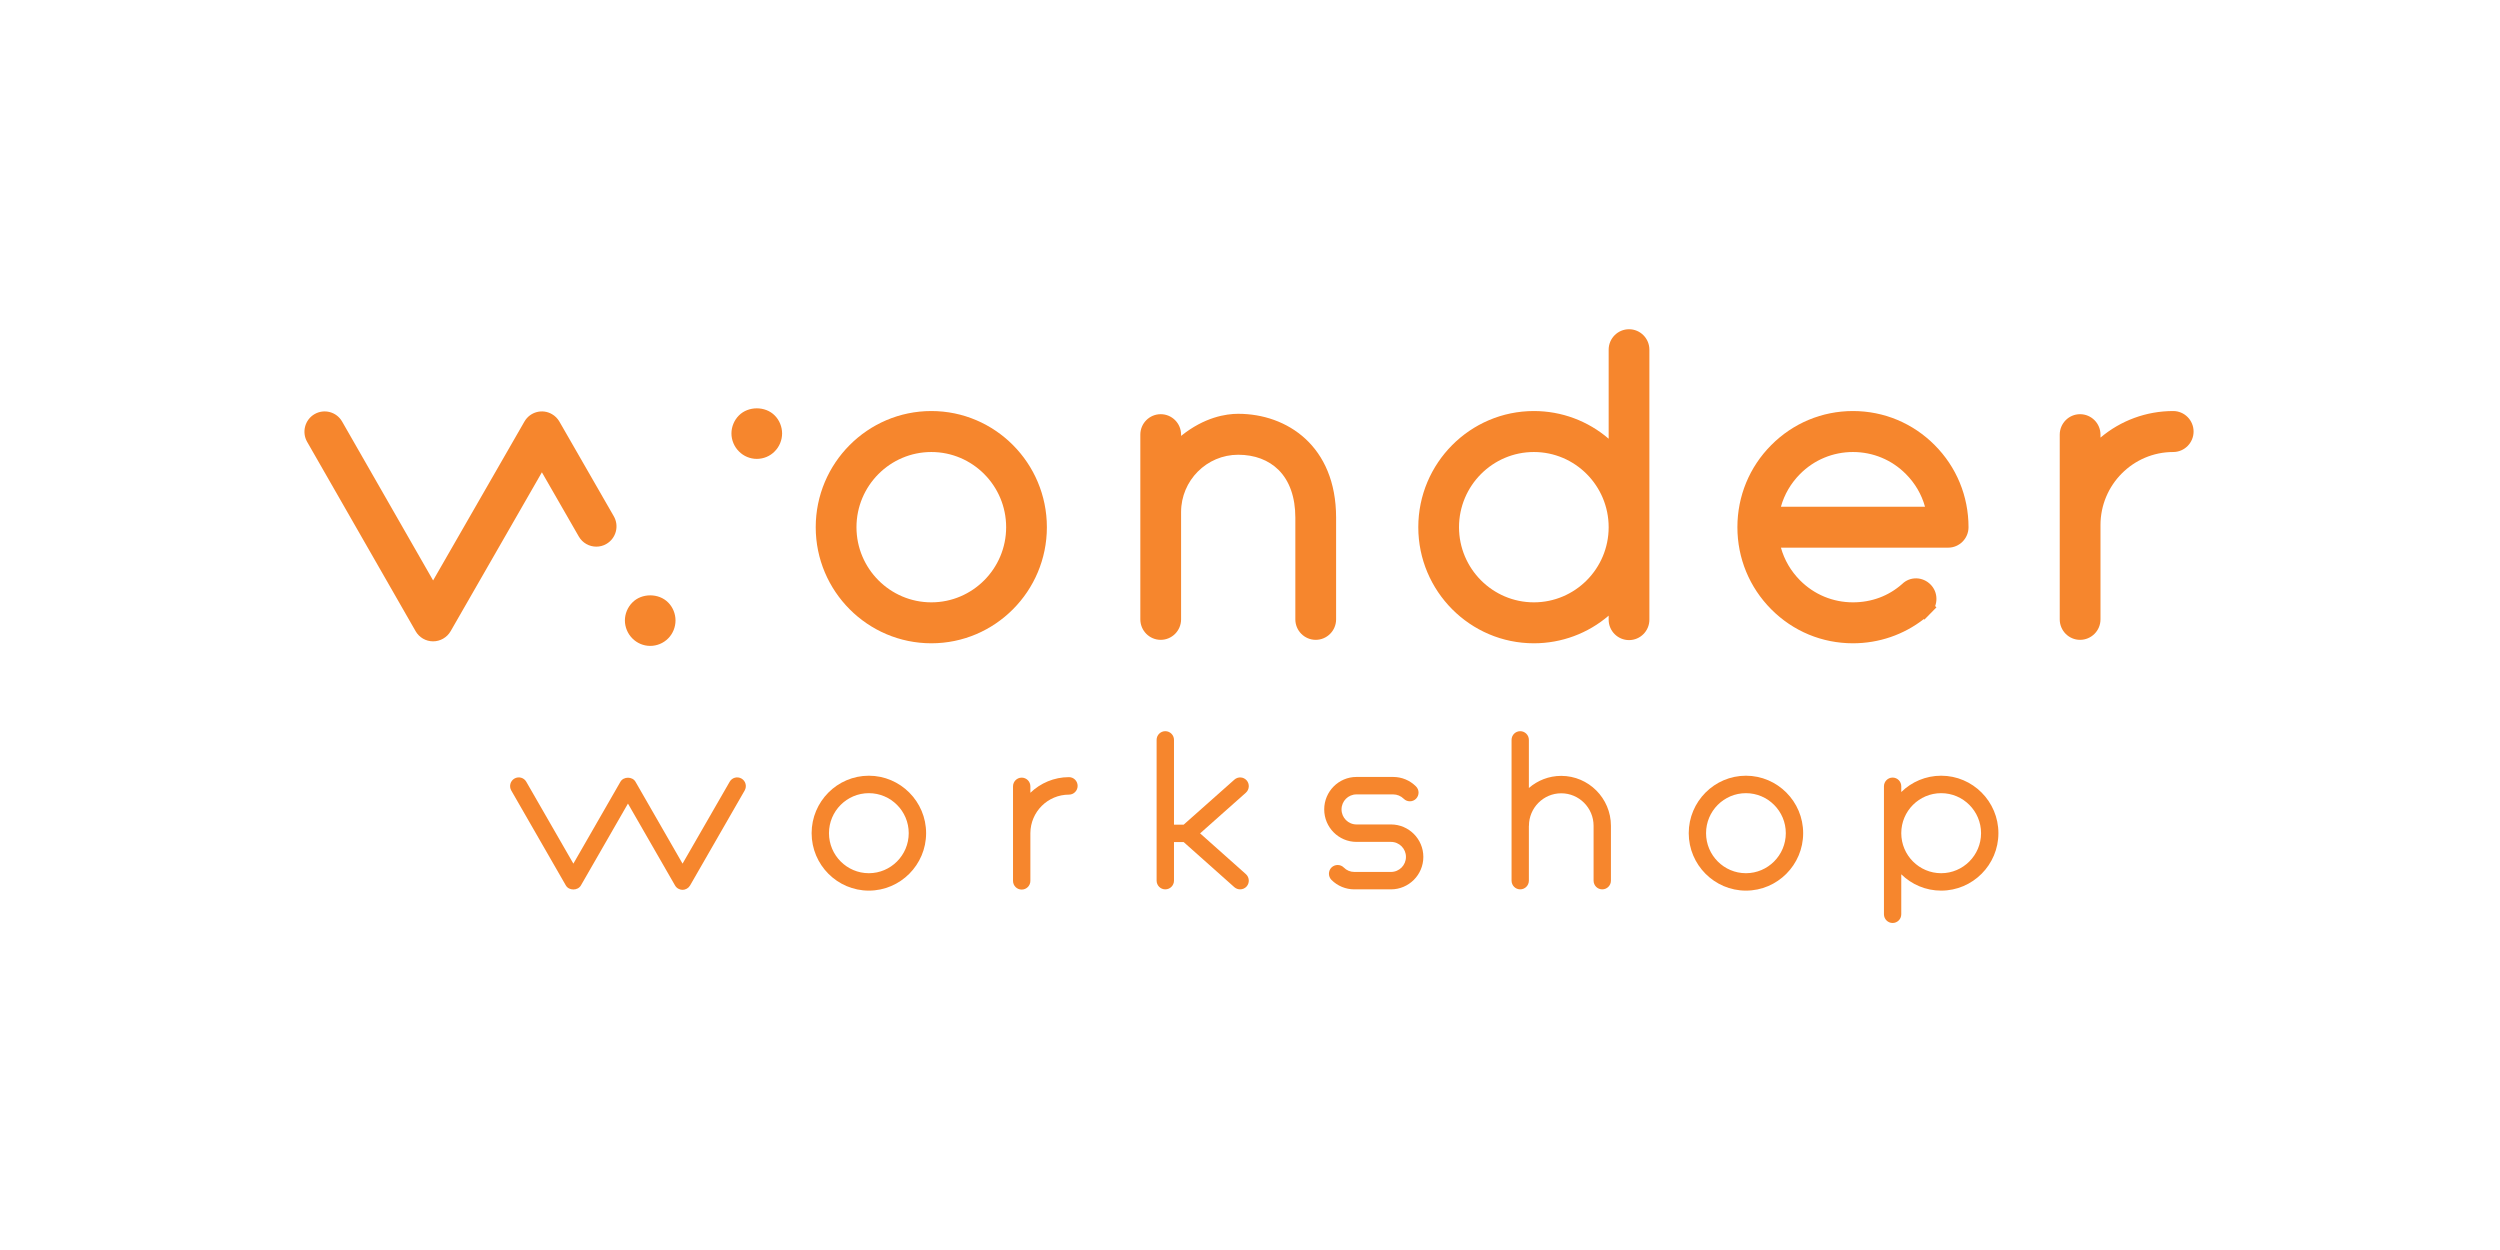 <svg xmlns="http://www.w3.org/2000/svg" xmlns:xlink="http://www.w3.org/1999/xlink" width="400" zoomAndPan="magnify" viewBox="0 0 300 150" height="200" preserveAspectRatio="xMidYMid meet" version="1.0"><defs><clipPath id="5f4562a0d3"><path d="M 247 49.152 L 263.23 49.152 L 263.23 76.988 L 247 76.988 Z M 247 49.152 " clip-rule="nonzero"/></clipPath><clipPath id="c4b10ec161"><path d="M 170 39.508 L 198 39.508 L 198 78 L 170 78 Z M 170 39.508 " clip-rule="nonzero"/></clipPath><clipPath id="17ac80acc7"><path d="M 226.059 93 L 240 93 L 240 110.758 L 226.059 110.758 Z M 226.059 93 " clip-rule="nonzero"/></clipPath></defs><path fill="#f6862d" d="M 51.969 76.961 C 52.836 76.961 53.641 76.496 54.074 75.746 L 65.027 56.676 L 69.457 64.383 C 69.906 65.164 70.719 65.598 71.559 65.598 C 71.969 65.598 72.387 65.496 72.766 65.273 C 73.926 64.602 74.328 63.113 73.652 61.945 C 73.652 61.945 67.113 50.574 67.113 50.566 C 66.906 50.219 66.609 49.91 66.238 49.699 C 65.082 49.023 63.598 49.422 62.93 50.59 L 51.973 69.652 L 41.055 50.59 C 40.391 49.422 38.91 49.027 37.746 49.695 C 36.59 50.363 36.191 51.855 36.855 53.02 L 49.871 75.738 C 50.301 76.496 51.102 76.961 51.969 76.961 " fill-opacity="1" fill-rule="nonzero"/><path fill="#f6862d" d="M 90.812 55.066 C 91.617 55.066 92.406 54.746 92.965 54.164 C 93.531 53.602 93.852 52.809 93.852 52.012 C 93.852 51.215 93.531 50.422 92.965 49.855 C 91.844 48.715 89.797 48.715 88.668 49.855 C 88.102 50.422 87.773 51.215 87.773 52.012 C 87.773 52.809 88.102 53.602 88.668 54.164 C 89.234 54.746 90.02 55.066 90.812 55.066 " fill-opacity="1" fill-rule="nonzero"/><path fill="#f6862d" d="M 78.023 77.508 C 78.832 77.508 79.613 77.184 80.18 76.609 C 80.746 76.043 81.062 75.254 81.062 74.453 C 81.062 73.656 80.746 72.867 80.18 72.301 C 79.055 71.156 77.004 71.156 75.883 72.301 C 75.316 72.867 74.988 73.656 74.988 74.453 C 74.988 75.254 75.316 76.043 75.883 76.609 C 76.449 77.184 77.227 77.508 78.023 77.508 " fill-opacity="1" fill-rule="nonzero"/><path fill="#f6862d" d="M 111.762 54.242 C 106.809 54.242 102.777 58.289 102.777 63.266 C 102.777 68.234 106.809 72.281 111.762 72.281 C 116.711 72.281 120.738 68.234 120.738 63.266 C 120.738 58.289 116.711 54.242 111.762 54.242 Z M 111.762 77.195 C 104.113 77.195 97.887 70.945 97.887 63.266 C 97.887 55.578 104.113 49.324 111.762 49.324 C 119.406 49.324 125.625 55.578 125.625 63.266 C 125.625 70.945 119.406 77.195 111.762 77.195 " fill-opacity="1" fill-rule="nonzero"/><path fill="#f6862d" d="M 213.711 60.805 L 231 60.805 C 230.59 59.328 229.809 57.988 228.703 56.883 C 227.012 55.176 224.754 54.242 222.355 54.242 C 219.957 54.242 217.699 55.18 216.008 56.879 C 214.902 57.992 214.121 59.332 213.711 60.805 Z M 222.355 77.195 C 218.648 77.195 215.168 75.75 212.551 73.117 C 209.93 70.484 208.488 66.984 208.488 63.266 C 208.488 59.539 209.93 56.039 212.551 53.41 C 215.172 50.777 218.652 49.324 222.355 49.324 C 226.059 49.324 229.539 50.777 232.16 53.41 C 234.777 56.035 236.223 59.535 236.223 63.266 C 236.223 64.617 235.125 65.719 233.777 65.719 L 213.711 65.719 C 214.121 67.191 214.902 68.531 216.008 69.645 C 217.699 71.344 219.953 72.281 222.355 72.281 C 224.59 72.281 226.633 71.52 228.258 70.078 C 228.723 69.625 229.332 69.387 229.973 69.402 C 230.605 69.418 231.207 69.68 231.664 70.141 C 232.117 70.594 232.371 71.203 232.371 71.855 C 232.375 72.156 232.32 72.453 232.219 72.73 L 232.371 72.883 L 230.93 74.352 L 230.863 74.285 C 228.449 76.168 225.465 77.195 222.355 77.195 " fill-opacity="1" fill-rule="nonzero"/><path fill="#f6862d" d="M 157.887 76.781 C 156.539 76.781 155.441 75.68 155.441 74.324 L 155.441 62.117 C 155.441 59.684 154.75 57.707 153.434 56.398 C 152.234 55.203 150.559 54.57 148.582 54.57 C 144.809 54.57 141.734 57.652 141.73 61.445 L 141.73 74.324 C 141.73 75.68 140.633 76.781 139.285 76.781 C 137.938 76.781 136.84 75.68 136.84 74.324 L 136.84 52.152 C 136.84 50.801 137.938 49.703 139.285 49.703 C 140.633 49.703 141.73 50.801 141.73 52.152 L 141.73 52.309 C 144.543 50.043 147.141 49.656 148.582 49.656 C 154.43 49.656 160.332 53.508 160.332 62.117 L 160.332 74.324 C 160.332 75.68 159.234 76.781 157.887 76.781 " fill-opacity="1" fill-rule="nonzero"/><g clip-path="url(#5f4562a0d3)"><path fill="#f6862d" d="M 249.605 76.781 C 248.262 76.781 247.168 75.68 247.168 74.324 L 247.168 52.16 C 247.168 50.805 248.262 49.703 249.605 49.703 C 250.961 49.703 252.059 50.805 252.059 52.16 L 252.059 52.512 C 254.488 50.465 257.555 49.324 260.781 49.324 C 262.133 49.324 263.23 50.43 263.23 51.785 C 263.23 53.137 262.133 54.242 260.781 54.242 C 255.973 54.242 252.059 58.176 252.059 63.008 L 252.059 74.324 C 252.059 75.68 250.961 76.781 249.605 76.781 " fill-opacity="1" fill-rule="nonzero"/></g><g clip-path="url(#c4b10ec161)"><path fill="#f6862d" d="M 184.066 54.242 C 179.113 54.242 175.082 58.289 175.082 63.266 C 175.082 68.234 179.113 72.281 184.066 72.281 C 189.016 72.281 193.039 68.234 193.039 63.266 C 193.039 58.289 189.016 54.242 184.066 54.242 Z M 184.066 77.195 C 176.418 77.195 170.195 70.945 170.195 63.266 C 170.195 55.578 176.418 49.324 184.066 49.324 C 187.395 49.324 190.555 50.512 193.039 52.648 L 193.039 41.961 C 193.039 40.609 194.137 39.508 195.484 39.508 C 196.832 39.508 197.926 40.609 197.926 41.961 L 197.926 74.363 C 197.926 75.715 196.832 76.812 195.484 76.812 C 194.137 76.812 193.039 75.715 193.039 74.363 L 193.039 73.879 C 190.555 76.008 187.395 77.195 184.066 77.195 " fill-opacity="1" fill-rule="nonzero"/></g><path fill="#f6862d" d="M 187.348 93.105 C 185.863 93.105 184.508 93.656 183.465 94.559 L 183.465 88.785 C 183.465 88.207 182.996 87.742 182.426 87.742 C 181.852 87.742 181.387 88.207 181.387 88.785 L 181.387 105.676 C 181.387 106.258 181.852 106.723 182.426 106.723 C 182.996 106.723 183.465 106.258 183.465 105.676 L 183.465 99.129 C 183.469 99.117 183.473 99.105 183.473 99.094 C 183.473 96.945 185.211 95.195 187.348 95.195 C 189.492 95.195 191.23 96.945 191.23 99.094 L 191.23 105.676 C 191.23 106.258 191.695 106.723 192.27 106.723 C 192.84 106.723 193.312 106.258 193.312 105.676 L 193.312 99.094 C 193.312 95.797 190.633 93.105 187.348 93.105 " fill-opacity="1" fill-rule="nonzero"/><path fill="#f6862d" d="M 88.98 93.426 C 88.48 93.141 87.848 93.309 87.562 93.809 L 81.906 103.637 L 76.258 93.809 C 75.887 93.164 74.828 93.164 74.453 93.809 L 68.805 103.637 L 63.152 93.809 C 62.867 93.309 62.234 93.141 61.734 93.426 C 61.234 93.715 61.066 94.355 61.352 94.859 L 67.902 106.254 C 68.273 106.898 69.332 106.898 69.707 106.254 L 75.355 96.43 L 81.004 106.254 C 81.188 106.578 81.531 106.777 81.906 106.777 C 82.277 106.777 82.621 106.578 82.809 106.254 L 89.359 94.859 C 89.648 94.355 89.48 93.715 88.98 93.426 " fill-opacity="1" fill-rule="nonzero"/><path fill="#f6862d" d="M 104.262 104.785 C 101.625 104.785 99.477 102.629 99.477 99.98 C 99.477 97.328 101.625 95.18 104.262 95.18 C 106.898 95.18 109.047 97.328 109.047 99.98 C 109.047 102.629 106.898 104.785 104.262 104.785 Z M 104.262 93.086 C 100.473 93.086 97.395 96.184 97.395 99.98 C 97.395 103.777 100.473 106.875 104.262 106.875 C 108.047 106.875 111.133 103.777 111.133 99.98 C 111.133 96.184 108.047 93.086 104.262 93.086 " fill-opacity="1" fill-rule="nonzero"/><path fill="#f6862d" d="M 209.512 104.785 C 206.871 104.785 204.727 102.629 204.727 99.98 C 204.727 97.328 206.871 95.18 209.512 95.18 C 212.148 95.18 214.297 97.328 214.297 99.98 C 214.297 102.629 212.148 104.785 209.512 104.785 Z M 209.512 93.086 C 205.73 93.086 202.648 96.184 202.648 99.98 C 202.648 103.777 205.73 106.875 209.512 106.875 C 213.297 106.875 216.379 103.777 216.379 99.98 C 216.379 96.184 213.297 93.086 209.512 93.086 " fill-opacity="1" fill-rule="nonzero"/><g clip-path="url(#17ac80acc7)"><path fill="#f6862d" d="M 232.941 104.785 C 230.297 104.785 228.152 102.629 228.152 99.98 C 228.152 97.328 230.297 95.18 232.941 95.18 C 235.578 95.18 237.727 97.328 237.727 99.98 C 237.727 102.629 235.578 104.785 232.941 104.785 Z M 232.941 93.086 C 231.078 93.086 229.391 93.832 228.152 95.043 L 228.152 94.355 C 228.152 93.781 227.691 93.309 227.113 93.309 C 226.539 93.309 226.074 93.781 226.074 94.355 L 226.074 109.711 C 226.074 110.289 226.539 110.758 227.113 110.758 C 227.691 110.758 228.152 110.289 228.152 109.711 L 228.152 104.914 C 229.391 106.129 231.078 106.875 232.941 106.875 C 236.73 106.875 239.809 103.777 239.809 99.98 C 239.809 96.184 236.73 93.086 232.941 93.086 " fill-opacity="1" fill-rule="nonzero"/></g><path fill="#f6862d" d="M 166.914 98.934 L 162.781 98.934 C 161.785 98.934 160.984 98.125 160.984 97.129 C 160.984 96.133 161.785 95.328 162.777 95.328 L 167.18 95.328 C 167.656 95.328 168.105 95.516 168.453 95.855 C 168.648 96.055 168.922 96.156 169.184 96.156 C 169.453 96.156 169.719 96.055 169.922 95.852 C 170.332 95.434 170.328 94.773 169.914 94.367 C 169.188 93.641 168.223 93.238 167.188 93.234 L 162.777 93.234 C 160.637 93.234 158.906 94.984 158.906 97.129 C 158.906 99.281 160.641 101.027 162.781 101.027 L 166.914 101.027 C 167.914 101.027 168.715 101.836 168.715 102.828 C 168.715 103.824 167.914 104.633 166.914 104.633 L 162.52 104.633 C 162.035 104.633 161.59 104.445 161.254 104.102 C 160.852 103.699 160.188 103.699 159.777 104.102 C 159.371 104.512 159.371 105.176 159.777 105.59 C 160.508 106.316 161.484 106.723 162.52 106.723 L 166.914 106.723 C 169.059 106.723 170.801 104.977 170.801 102.828 C 170.801 100.68 169.059 98.934 166.914 98.934 " fill-opacity="1" fill-rule="nonzero"/><path fill="#f6862d" d="M 128.281 93.258 C 126.48 93.258 124.852 93.977 123.645 95.133 L 123.645 94.363 C 123.645 93.785 123.18 93.316 122.602 93.316 C 122.031 93.316 121.562 93.785 121.562 94.363 L 121.562 99.969 C 121.562 99.984 121.562 99.996 121.562 100.004 L 121.562 105.707 C 121.562 106.285 122.031 106.75 122.602 106.75 C 123.18 106.75 123.645 106.281 123.645 105.707 L 123.645 99.969 C 123.664 97.414 125.73 95.355 128.281 95.355 C 128.852 95.355 129.316 94.883 129.316 94.309 C 129.316 93.73 128.852 93.258 128.281 93.258 " fill-opacity="1" fill-rule="nonzero"/><path fill="#f6862d" d="M 144.012 100.004 L 149.508 95.121 C 149.934 94.738 149.973 94.078 149.598 93.645 C 149.215 93.211 148.559 93.172 148.125 93.559 L 142.043 98.957 L 140.879 98.957 L 140.879 88.785 C 140.879 88.207 140.41 87.742 139.836 87.742 C 139.258 87.742 138.793 88.207 138.793 88.785 L 138.793 99.988 C 138.793 99.996 138.793 100 138.793 100.004 C 138.793 100.008 138.793 100.012 138.793 100.016 L 138.793 105.676 C 138.793 106.258 139.258 106.723 139.836 106.723 C 140.41 106.723 140.879 106.258 140.879 105.676 L 140.879 101.051 L 142.043 101.051 L 148.125 106.465 C 148.328 106.637 148.574 106.723 148.816 106.723 C 149.102 106.723 149.395 106.605 149.598 106.371 C 149.973 105.941 149.934 105.281 149.508 104.898 L 144.012 100.004 " fill-opacity="1" fill-rule="nonzero"/></svg>
